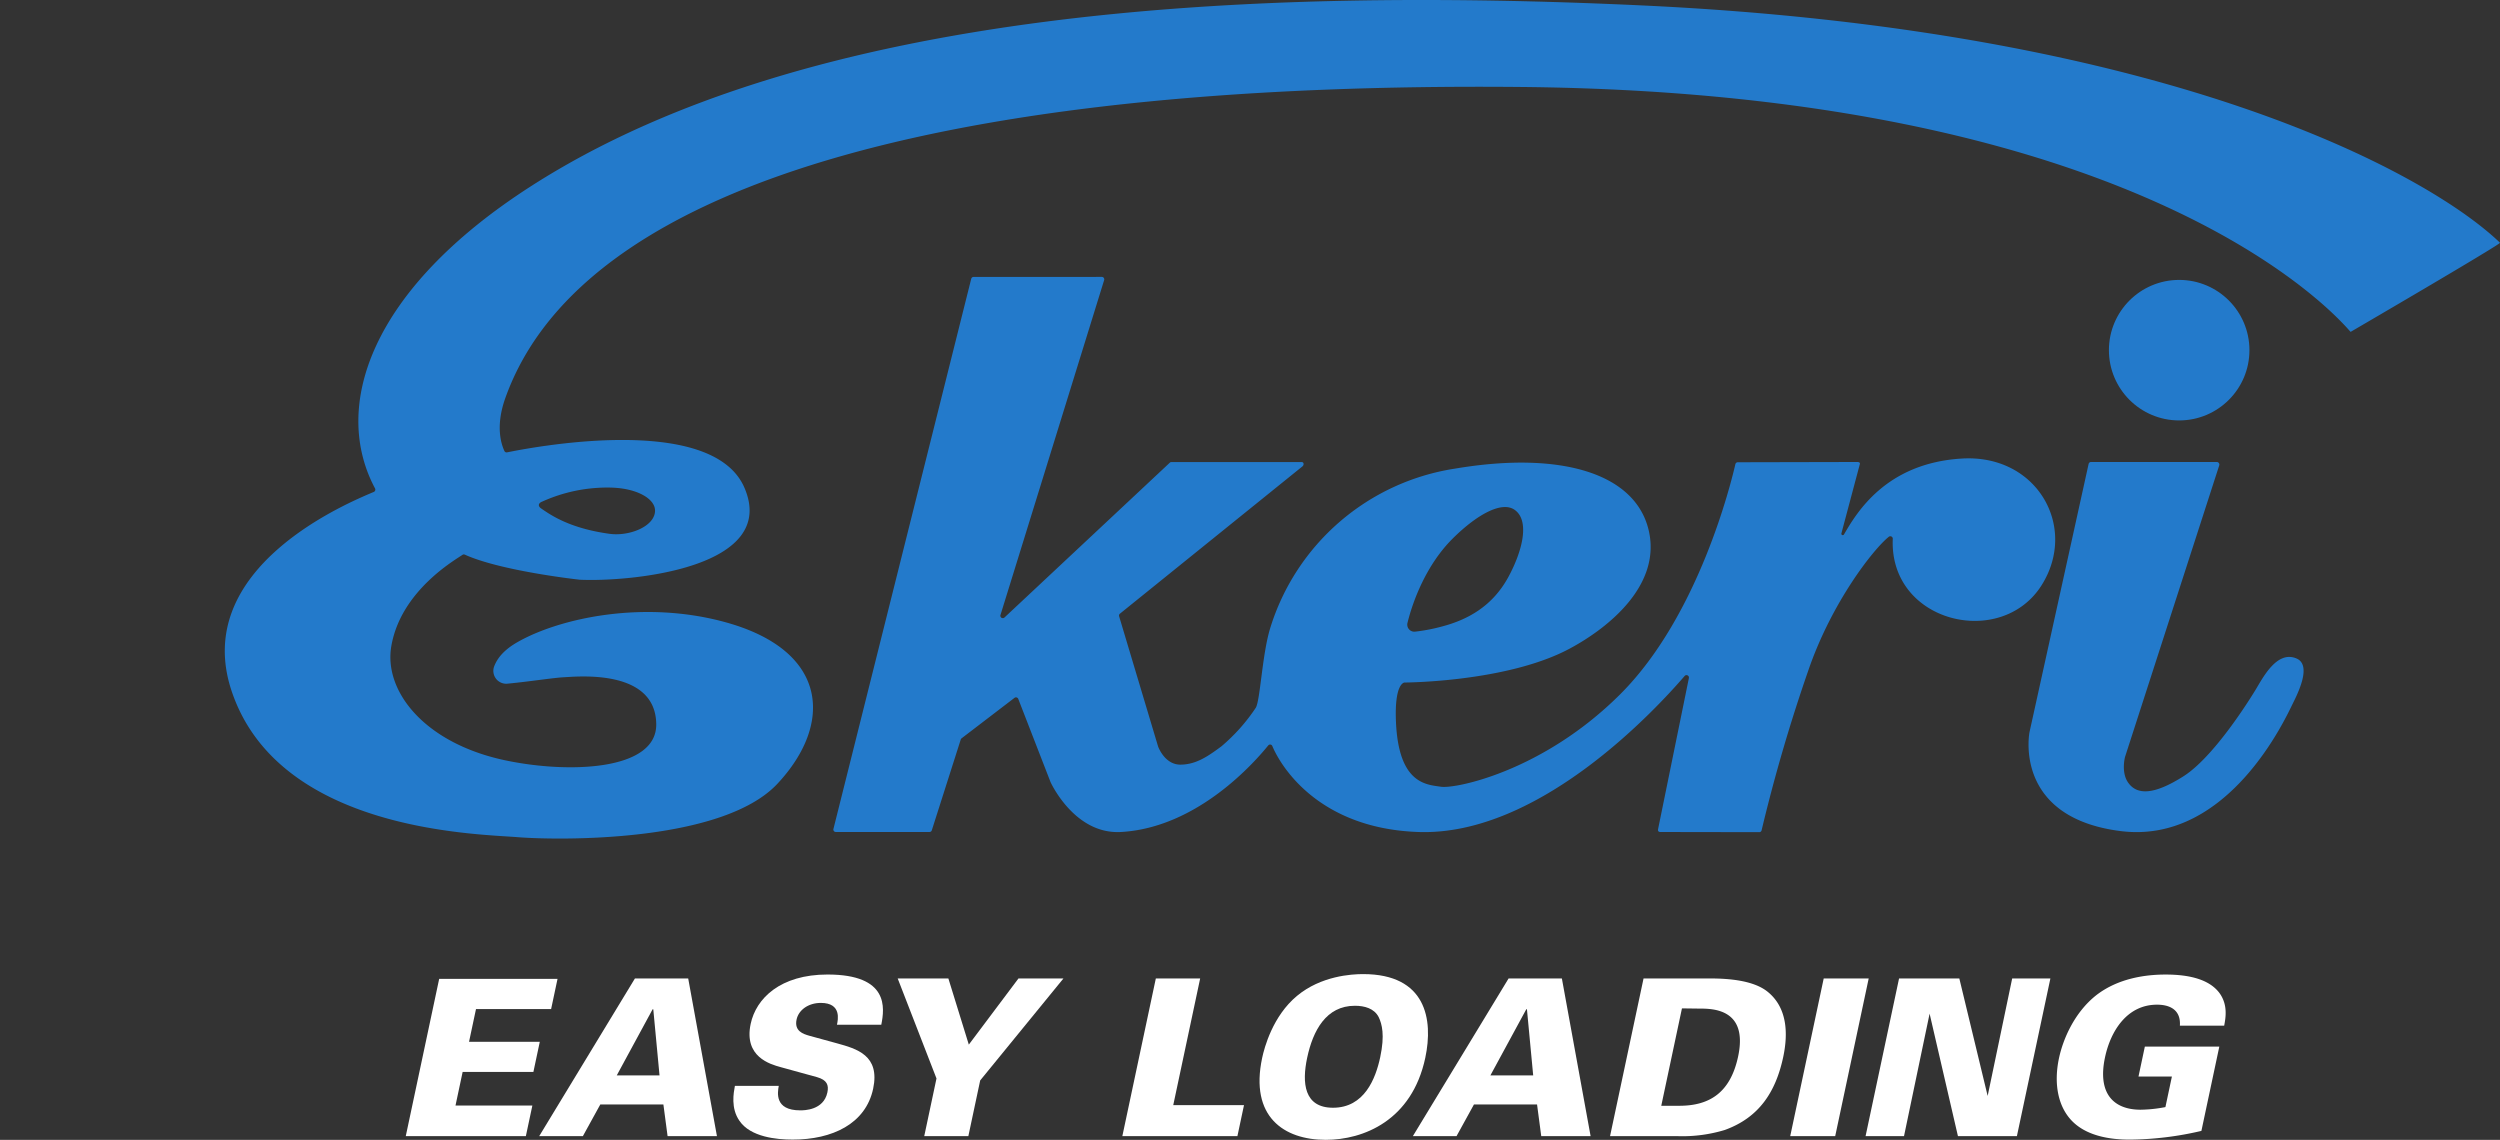 <?xml version="1.0" encoding="UTF-8"?>
<svg xmlns="http://www.w3.org/2000/svg" width="547" height="249.396" viewBox="0 0 547 249.396">
  <rect x="0" y="0" width="547" height="249.396" fill="#333333" stroke="none"/>
  <g id="Group_114" data-name="Group 114" transform="translate(-115.513 -245.272)">
    <g id="Group_2" data-name="Group 2" transform="translate(115.513 245.272)">
      <g id="Group_1" data-name="Group 1" transform="translate(49.185 0)">
        <path id="Path_1" data-name="Path 1" d="M665.422,298.385c-15.066-14.518-71.213-46.54-188.188-51.947-84.667-3.914-181.54.313-242.684,39.611-35.339,22.713-43.528,48.3-34.091,66.045a.554.554,0,0,1-.224.8c-4.981,2.133-40.338,16.376-31.091,43.7,10.334,30.536,53.472,31.124,62.456,31.846s44.809,1.26,56.918-11.678c12.2-13.031,11.194-28.987-11.032-35.254-18.05-5.09-36.627-1-45.832,4.258-3.15,1.8-4.456,3.653-5.092,5.271a2.813,2.813,0,0,0,2.891,3.823c4.715-.447,10.051-1.288,12.27-1.4,3.1-.162,20.209-1.9,20.287,10.313.066,10.134-19.2,10.8-33.077,7.85-17.6-3.735-26.593-15.1-24.888-24.982,2.09-12.109,13.938-18.832,15.561-19.965a.523.523,0,0,1,.523-.047c7.868,3.564,24.652,5.432,25.147,5.486l.03,0c10.917.512,43.588-2.486,36-20.125-7.164-16.649-47.493-8.637-51.922-7.745a.531.531,0,0,1-.6-.3c-.526-1.166-2.107-5.081.2-11.561,17.7-49.76,105.664-69.125,221.835-68.085,141.561,1.268,181.721,53.712,181.927,53.586C632.744,317.882,665.714,298.666,665.422,298.385ZM237.034,355.032a34.58,34.58,0,0,1,15.093-3.075c5.773.153,9.752,2.515,9.619,5.174-.169,3.386-5.692,5.531-9.974,4.938-8.554-1.184-12.662-3.965-14.964-5.563C236.076,356,236.2,355.355,237.034,355.032Z" transform="translate(-167.609 -245.272)" fill="#237acb" fill-rule="evenodd"></path>
        <path id="Path_2" data-name="Path 2" d="M599.3,352.337a.548.548,0,0,0-.535.428l-12.933,58.686s-3.7,18.658,19.941,21.643c23.662,2.987,36.268-25.109,37.649-27.869,1.25-2.5,4.182-8.48.826-9.9-4.334-1.835-7.387,4.3-9.032,6.988-1.772,2.9-9.259,14.692-15.665,18.769s-10.267,4.262-12.226,1.264c-1.46-2.233-.59-5.48-.59-5.48l20.612-63.789a.566.566,0,0,0-.538-.74Z" transform="translate(-190.962 -251.253)" fill="#237acb" fill-rule="evenodd"></path>
        <path id="Path_3" data-name="Path 3" d="M555.563,349.188c-16.637.994-23.046,11.866-25.8,16.611a.308.308,0,0,1-.564-.234l4.043-15.187c.083-.34-.258-.442-.607-.437L506.518,350a.528.528,0,0,0-.512.409c-.852,3.677-7.917,33.089-25.176,50.324-16.9,16.878-36.038,20.74-39.224,20.266s-9.246-.58-9.862-14.068c-.4-8.751,1.878-8.736,1.878-8.736s22.384-.078,36.066-7.388c8.771-4.686,20.055-13.98,17.375-25.8-2.862-12.631-19.307-17.54-42.5-13.6a50.284,50.284,0,0,0-40.349,34.916c-1.745,5.67-2.173,15.784-3.145,17.392a40.051,40.051,0,0,1-7.527,8.446c-2.8,2.062-5.458,3.981-8.944,4-3.391.021-4.82-3.746-4.9-3.952l-.008-.026L371.164,383.7a.533.533,0,0,1,.178-.569l39.926-32.223c.394-.316.342-.95-.162-.95l-28.484-.008a.534.534,0,0,0-.364.143L346.08,383.967a.534.534,0,0,1-.873-.554l22.683-73.271a.534.534,0,0,0-.511-.7l-28.057.008a.535.535,0,0,0-.516.406l-30.15,120.376a.534.534,0,0,0,.521.663h20.5a.534.534,0,0,0,.505-.372l6.332-19.863a.536.536,0,0,1,.185-.261l11.577-8.852a.534.534,0,0,1,.822.23l7.062,18.2s5.19,11.483,15.378,10.922c16.831-.926,29.4-15.421,32.251-18.939a.528.528,0,0,1,.9.131c1.537,3.753,9.569,18.04,31.978,18.808,26.508.909,52.12-27.057,58.237-34.14a.534.534,0,0,1,.928.453l-6.741,33.049c-.066.33.025.638.486.638l21.645.036a.519.519,0,0,0,.519-.409,363.757,363.757,0,0,1,10.212-34.955c5.133-14.977,14.286-26.615,17.631-29.274a.535.535,0,0,1,.857.47c-.787,18.344,23.75,24.211,32.591,10.1C581.008,364.136,572,348.2,555.563,349.188Zm-121.289,35.9c1.2-4.856,4.176-12.785,9.982-18.5,5.433-5.351,10.72-8.1,13.446-6.181,3.382,2.386,1.694,9.021-1.335,14.634-3.528,6.541-9.063,9.471-14.687,10.925a38.132,38.132,0,0,1-5.806,1.1A1.543,1.543,0,0,1,434.274,385.09Z" transform="translate(-175.487 -248.857)" fill="#237acb" fill-rule="evenodd"></path>
        <circle id="Ellipse_1" data-name="Ellipse 1" cx="15.373" cy="15.373" r="15.373" transform="translate(412.245 61.245)" fill="#237acb"></circle>
      </g>
      <path id="Path_4" data-name="Path 4" d="M284.859,325.772" transform="translate(-124.974 -249.769)" fill="#237acb"></path>
      <path id="Path_5" data-name="Path 5" d="M125.513,438.1" transform="translate(-116.072 -256.045)" fill="#237acb"></path>
      <path id="Path_6" data-name="Path 6" d="M610.858,438.1" transform="translate(-143.186 -256.045)" fill="#237acb"></path>
      <path id="Path_7" data-name="Path 7" d="M115.513,309.141" transform="translate(-115.513 -248.84)" fill="#237acb" stroke="#0072c7" stroke-width="0.25"></path>
      <path id="Path_8" data-name="Path 8" d="M668.179,309.141" transform="translate(-146.388 -248.84)" fill="#237acb" stroke="#0072c7" stroke-width="0.25"></path>
    </g>
    <g id="Group_3" data-name="Group 3" transform="translate(204.295 458.405)">
      <path id="Path_9" data-name="Path 9" d="M216.857,472.128h25.895l-1.4,6.594H224.916l-1.523,7.168h15.48l-1.4,6.593H221.992l-1.563,7.358h16.818l-1.422,6.688H209.548Z" transform="translate(-209.548 -471.078)" fill="#fff"></path>
      <path id="Path_10" data-name="Path 10" d="M261.416,472.027h11.657l6.289,34.5h-10.8l-.917-6.928H253.839l-3.812,6.928h-9.556Zm5.383,21.215-1.367-14.478h-.143l-7.852,14.478Z" transform="translate(-211.276 -471.073)" fill="#fff"></path>
      <path id="Path_11" data-name="Path 11" d="M295.4,495.483c-.246,1.386-.993,5.352,4.693,5.352.812,0,5.112,0,5.944-3.918.345-1.625-.091-2.723-2.252-3.345l-7.99-2.2c-2.257-.62-8.075-2.245-6.543-9.458,1.188-5.59,6.5-10.8,16.819-10.8,13.473,0,12.494,7.311,11.76,10.989h-9.7c.224-1.05,1.063-4.777-3.524-4.777-2.771,0-4.873,1.577-5.31,3.632-.538,2.531,1.431,3.153,2.736,3.536l6.095,1.672c4.333,1.193,9.475,2.627,7.923,9.936-1.634,7.694-8.959,11.133-17.606,11.133-3.584,0-9.243-.574-11.645-4.11-1.944-2.77-1.271-6.163-1-7.644Z" transform="translate(-213.789 -471.022)" fill="#fff"></path>
      <path id="Path_12" data-name="Path 12" d="M334.638,472.027l4.474,14.476,10.863-14.476h9.842L341.6,494.34l-2.588,12.183h-9.652l2.679-12.613-8.489-21.883Z" transform="translate(-215.917 -471.073)" fill="#fff"></path>
      <path id="Path_13" data-name="Path 13" d="M382.939,472.027h9.7l-5.888,27.711h15.48l-1.441,6.785H375.612Z" transform="translate(-218.825 -471.073)" fill="#fff"></path>
      <path id="Path_14" data-name="Path 14" d="M415.589,475.793c5.28-4.395,11.956-4.777,14.487-4.777,13.761,0,15.387,9.889,13.6,18.3-2.924,13.759-13.563,17.964-21.781,17.964-9.174,0-16.65-5.066-13.919-17.917C408.462,487.069,410.306,480.189,415.589,475.793Zm7.894,24.463c6.831,0,9.318-6.308,10.334-11.086,1.024-4.826.386-7.213-.341-8.742-.979-1.911-3.1-2.483-5.206-2.483-6.306,0-9.184,5.446-10.442,11.371C416.66,494.808,417.128,500.256,423.483,500.256Z" transform="translate(-220.602 -471.016)" fill="#fff"></path>
      <path id="Path_15" data-name="Path 15" d="M463.883,472.027h11.659l6.287,34.5h-10.8l-.917-6.928H456.305l-3.812,6.928h-9.556Zm5.384,21.215L467.9,478.764h-.143L459.9,493.242Z" transform="translate(-222.586 -471.073)" fill="#fff"></path>
      <path id="Path_16" data-name="Path 16" d="M495.965,472.027h14.572c4.109,0,9.464.43,12.529,2.869,4.372,3.488,4.549,9.173,3.465,14.284-1.626,7.646-5.26,13.283-12.814,16.006a31.906,31.906,0,0,1-10.412,1.338H488.636Zm3.876,27.856h4.11c6.365-.048,11-2.773,12.709-10.8,2.224-10.463-5.612-10.463-8.527-10.463l-3.765-.048Z" transform="translate(-225.139 -471.073)" fill="#fff"></path>
      <path id="Path_17" data-name="Path 17" d="M537.718,472.027h9.843l-7.328,34.5h-9.842Z" transform="translate(-227.472 -471.073)" fill="#fff"></path>
      <path id="Path_18" data-name="Path 18" d="M555.179,472.027h13.186l6.2,25.705,5.366-25.705h8.36l-7.328,34.5h-12.9l-6.2-26.8-5.6,26.8h-8.41Z" transform="translate(-228.447 -471.073)" fill="#fff"></path>
      <path id="Path_19" data-name="Path 19" d="M619.1,482.3c.236-3.585-2.369-4.588-5-4.588-6.545,0-10.152,5.733-11.381,11.516-1.717,8.073,2.007,11.466,7.789,11.466a30.5,30.5,0,0,0,5.426-.574l1.42-6.688h-7.31l1.39-6.545h16.294l-3.919,18.442a71.151,71.151,0,0,1-15.647,1.912c-3.727,0-8.765-.574-12.14-3.583-3.694-3.3-4.543-8.742-3.375-14.238.882-4.157,3.352-9.938,8.071-13.711,4.932-3.871,11.1-4.589,15.259-4.589,5.4,0,9.6,1.148,11.761,4.014,1.927,2.627,1.365,5.495,1.058,7.168Z" transform="translate(-230.923 -471.022)" fill="#fff"></path>
    </g>
  </g>
</svg>
